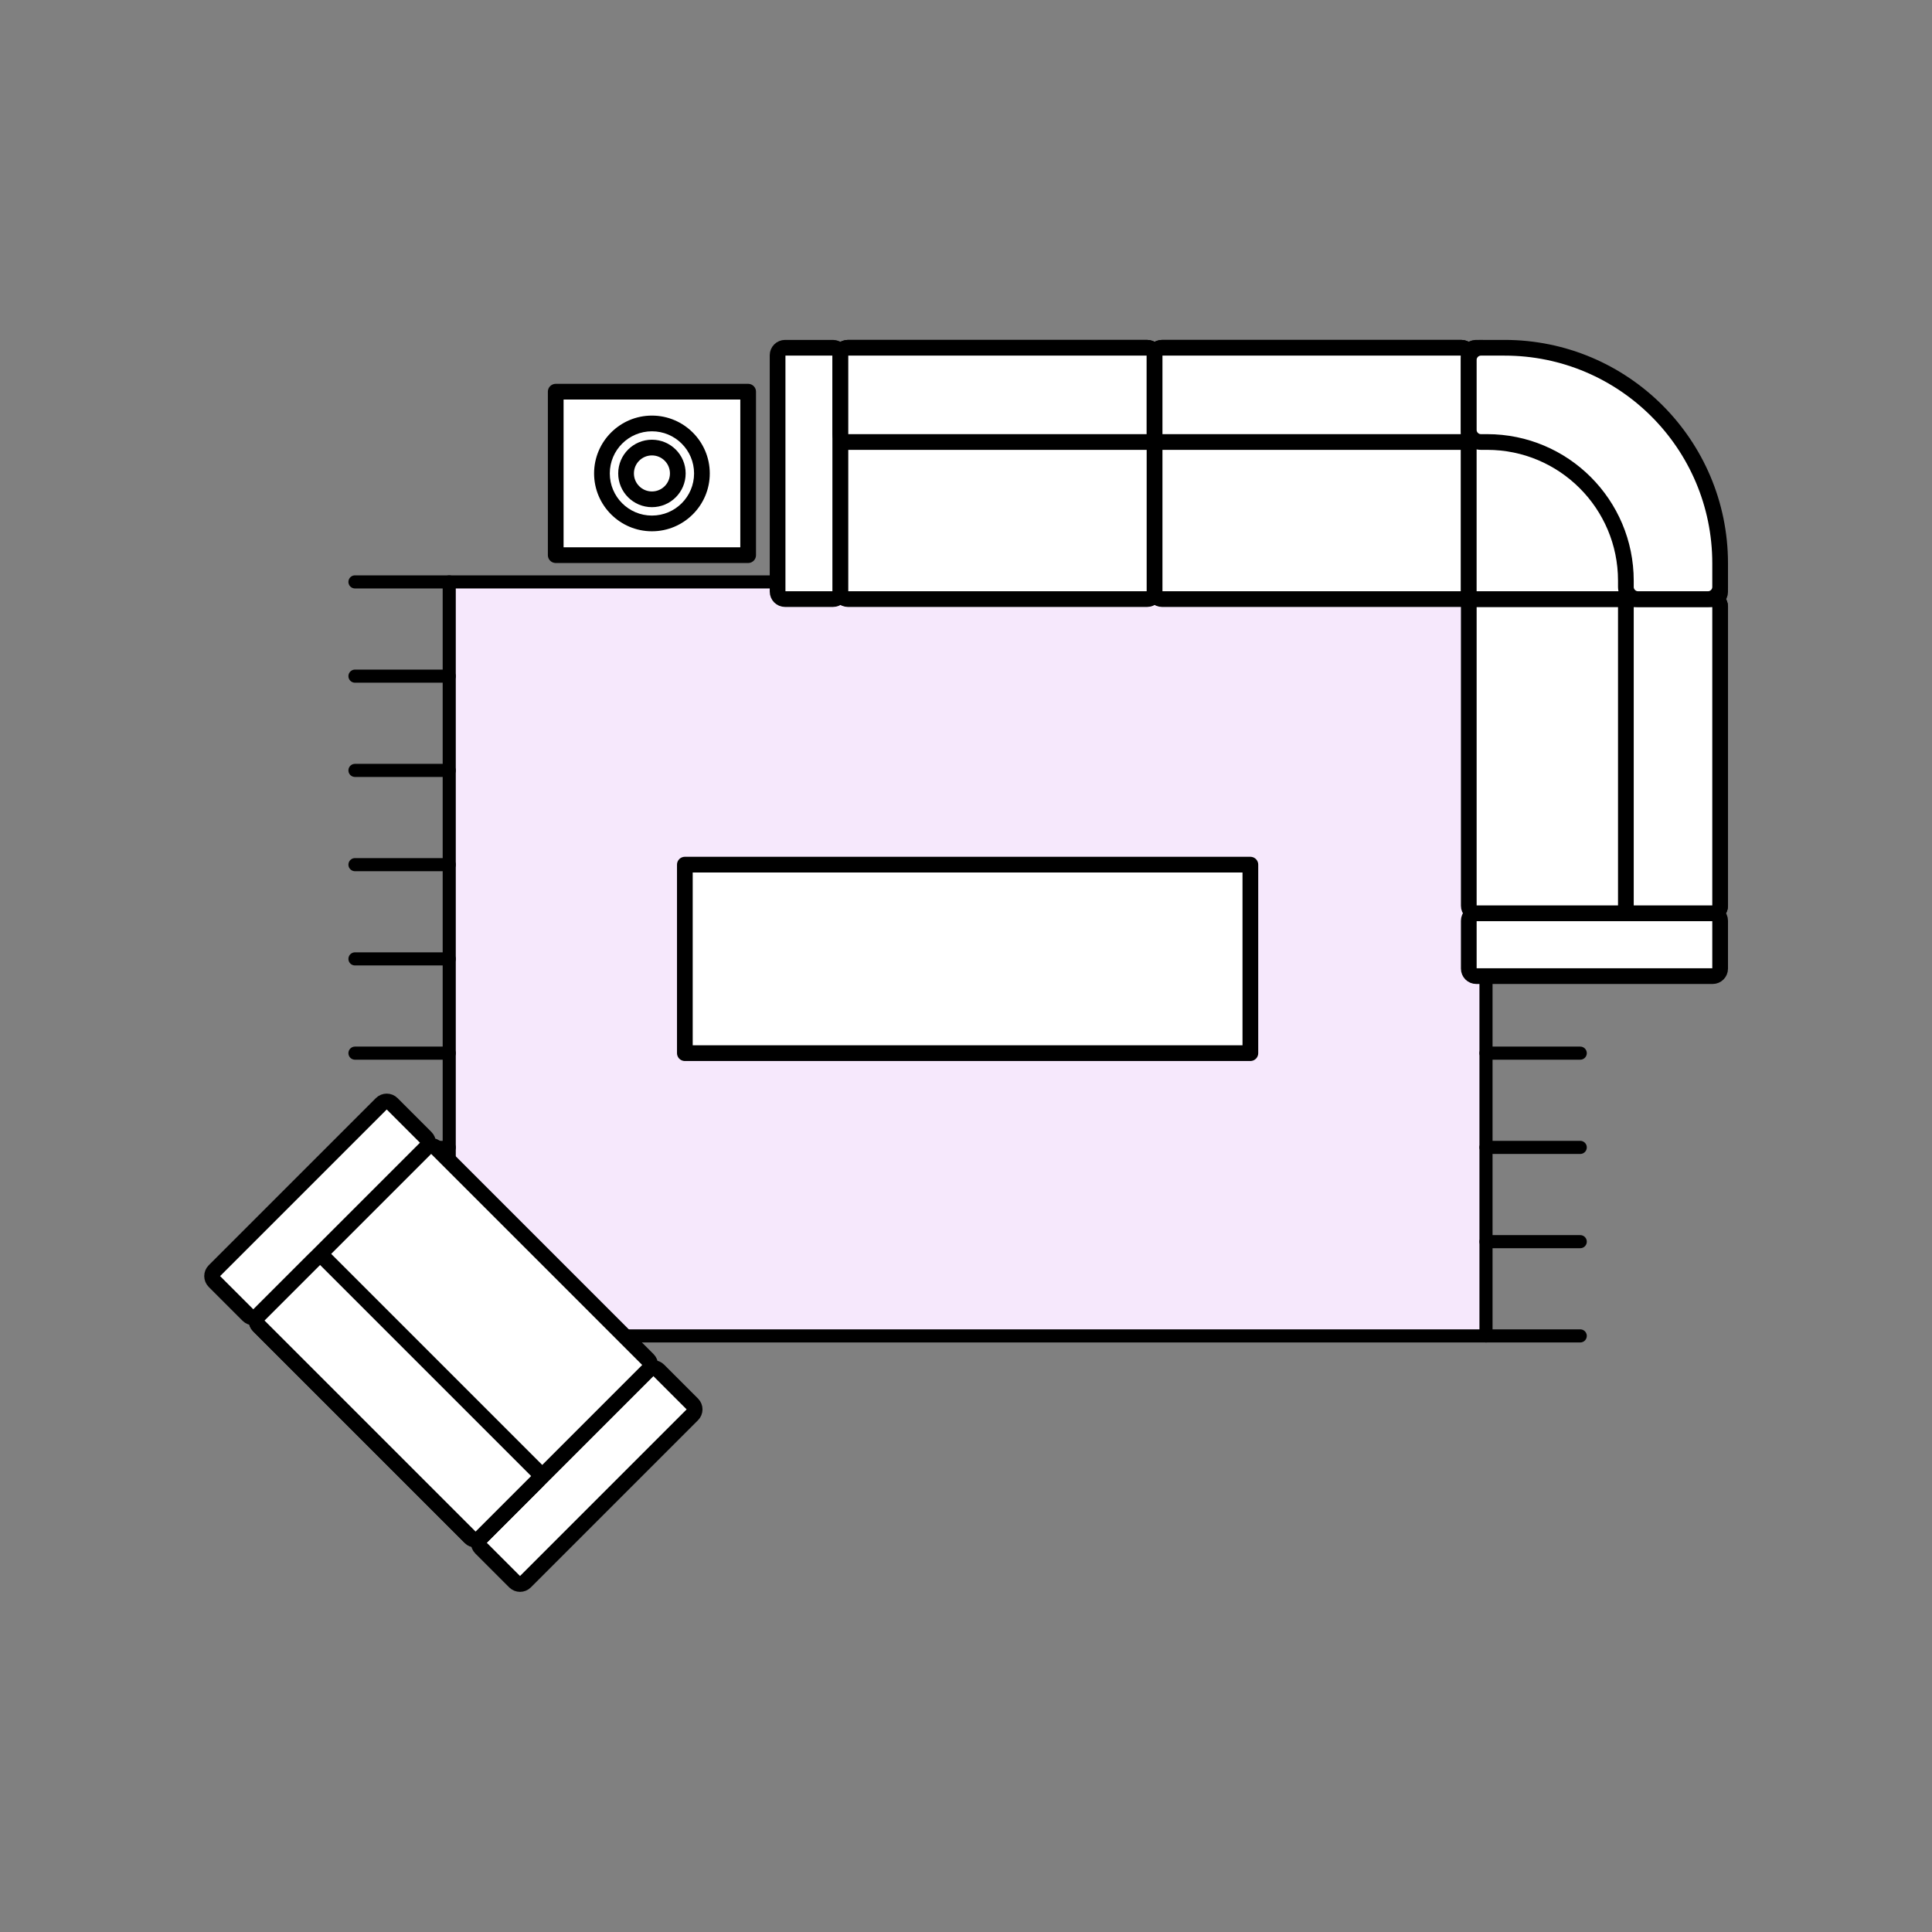 <?xml version="1.0" encoding="iso-8859-1"?>
<!-- Generator: Adobe Illustrator 24.3.0, SVG Export Plug-In . SVG Version: 6.00 Build 0)  -->
<svg version="1.1" xmlns="http://www.w3.org/2000/svg" xmlns:xlink="http://www.w3.org/1999/xlink" x="0px" y="0px"
	 viewBox="0 0 100 100" style="enable-background:new 0 0 100 100;" xml:space="preserve">
<rect x="0" y="0" width="100" height="100" fill="#808080" stroke="none"/>
<g id="_x38__x__x_11">
	<g id="_x38__x__x_11_1_">
		<g>
			<g>
				
					<rect x="30.569" y="22.801" transform="matrix(6.123234e-17 -1 1 6.123234e-17 0.451 99.716)" style="fill:#F6E8FC;stroke:#000000;stroke-width:0.678;stroke-linecap:round;stroke-linejoin:round;stroke-miterlimit:10;" width="39.028" height="53.663"/>
			</g>
			<g>
				
					<line style="fill:#F6E8FC;stroke:#000000;stroke-width:0.678;stroke-linecap:round;stroke-linejoin:round;stroke-miterlimit:10;" x1="18.373" y1="34.997" x2="23.251" y2="34.997"/>
				
					<line style="fill:#F6E8FC;stroke:#000000;stroke-width:0.678;stroke-linecap:round;stroke-linejoin:round;stroke-miterlimit:10;" x1="18.373" y1="39.876" x2="23.251" y2="39.876"/>
				
					<line style="fill:#F6E8FC;stroke:#000000;stroke-width:0.678;stroke-linecap:round;stroke-linejoin:round;stroke-miterlimit:10;" x1="18.373" y1="44.754" x2="23.251" y2="44.754"/>
				
					<line style="fill:#F6E8FC;stroke:#000000;stroke-width:0.678;stroke-linecap:round;stroke-linejoin:round;stroke-miterlimit:10;" x1="18.373" y1="49.632" x2="23.251" y2="49.632"/>
				
					<line style="fill:#F6E8FC;stroke:#000000;stroke-width:0.678;stroke-linecap:round;stroke-linejoin:round;stroke-miterlimit:10;" x1="18.373" y1="54.511" x2="23.251" y2="54.511"/>
				
					<line style="fill:#F6E8FC;stroke:#000000;stroke-width:0.678;stroke-linecap:round;stroke-linejoin:round;stroke-miterlimit:10;" x1="18.373" y1="59.389" x2="23.251" y2="59.389"/>
				
					<line style="fill:#F6E8FC;stroke:#000000;stroke-width:0.678;stroke-linecap:round;stroke-linejoin:round;stroke-miterlimit:10;" x1="18.373" y1="64.268" x2="23.251" y2="64.268"/>
				
					<line style="fill:#F6E8FC;stroke:#000000;stroke-width:0.678;stroke-linecap:round;stroke-linejoin:round;stroke-miterlimit:10;" x1="18.373" y1="69.146" x2="23.251" y2="69.146"/>
				
					<line style="fill:#F6E8FC;stroke:#000000;stroke-width:0.678;stroke-linecap:round;stroke-linejoin:round;stroke-miterlimit:10;" x1="18.373" y1="30.119" x2="23.251" y2="30.119"/>
			</g>
			<g>
				
					<line style="fill:#F6E8FC;stroke:#000000;stroke-width:0.678;stroke-linecap:round;stroke-linejoin:round;stroke-miterlimit:10;" x1="76.915" y1="34.997" x2="81.793" y2="34.997"/>
				
					<line style="fill:#F6E8FC;stroke:#000000;stroke-width:0.678;stroke-linecap:round;stroke-linejoin:round;stroke-miterlimit:10;" x1="76.915" y1="39.876" x2="81.793" y2="39.876"/>
				
					<line style="fill:#F6E8FC;stroke:#000000;stroke-width:0.678;stroke-linecap:round;stroke-linejoin:round;stroke-miterlimit:10;" x1="76.915" y1="44.754" x2="81.793" y2="44.754"/>
				
					<line style="fill:#F6E8FC;stroke:#000000;stroke-width:0.678;stroke-linecap:round;stroke-linejoin:round;stroke-miterlimit:10;" x1="76.915" y1="49.632" x2="81.793" y2="49.632"/>
				
					<line style="fill:#F6E8FC;stroke:#000000;stroke-width:0.678;stroke-linecap:round;stroke-linejoin:round;stroke-miterlimit:10;" x1="76.915" y1="54.511" x2="81.793" y2="54.511"/>
				
					<line style="fill:#F6E8FC;stroke:#000000;stroke-width:0.678;stroke-linecap:round;stroke-linejoin:round;stroke-miterlimit:10;" x1="76.915" y1="59.389" x2="81.793" y2="59.389"/>
				
					<line style="fill:#F6E8FC;stroke:#000000;stroke-width:0.678;stroke-linecap:round;stroke-linejoin:round;stroke-miterlimit:10;" x1="76.915" y1="64.268" x2="81.793" y2="64.268"/>
				
					<line style="fill:#F6E8FC;stroke:#000000;stroke-width:0.678;stroke-linecap:round;stroke-linejoin:round;stroke-miterlimit:10;" x1="76.915" y1="69.146" x2="81.793" y2="69.146"/>
				
					<line style="fill:#F6E8FC;stroke:#000000;stroke-width:0.678;stroke-linecap:round;stroke-linejoin:round;stroke-miterlimit:10;" x1="76.915" y1="30.119" x2="81.793" y2="30.119"/>
			</g>
		</g>
		<g>
			<path style="fill:#FFFFFF;stroke:#000000;stroke-width:0.813;stroke-linejoin:round;stroke-miterlimit:10;" d="M22.043,58.878
				l-1.753-1.753c-0.151-0.151-0.396-0.151-0.547,0l-8.652,8.652c-0.151,0.151-0.151,0.396,0,0.547l1.753,1.753
				c0.151,0.151,0.396,0.151,0.547,0l8.652-8.652C22.194,59.274,22.194,59.029,22.043,58.878z"/>
			<path style="fill:#FFFFFF;stroke:#000000;stroke-width:0.813;stroke-linejoin:round;stroke-miterlimit:10;" d="M35.842,72.676
				l-1.753-1.753c-0.151-0.151-0.396-0.151-0.547,0l-8.652,8.652c-0.151,0.151-0.151,0.396,0,0.547l1.753,1.753
				c0.151,0.151,0.396,0.151,0.547,0l8.652-8.652C35.993,73.072,35.993,72.827,35.842,72.676z"/>
			<path style="fill:#FFFFFF;stroke:#000000;stroke-width:0.813;stroke-linejoin:round;stroke-miterlimit:10;" d="M33.542,70.377
				L22.59,59.425c-0.151-0.151-0.396-0.151-0.547,0l-8.652,8.652c-0.151,0.151-0.151,0.396,0,0.547l10.952,10.952
				c0.151,0.151,0.396,0.151,0.547,0l8.652-8.652C33.693,70.773,33.693,70.528,33.542,70.377z"/>
			<path style="fill:#FFFFFF;stroke:#000000;stroke-width:0.813;stroke-linejoin:round;stroke-miterlimit:10;" d="M27.793,76.126
				L16.841,65.174c-0.151-0.151-0.396-0.151-0.547,0l-2.903,2.903c-0.151,0.151-0.151,0.396,0,0.547l10.952,10.952
				c0.151,0.151,0.396,0.151,0.547,0l2.903-2.903C27.944,76.522,27.944,76.277,27.793,76.126z"/>
		</g>
		<g>
			<g>
				
					<rect x="28.764" y="20.274" style="fill:#FFFFFF;stroke:#000000;stroke-width:0.813;stroke-linejoin:round;stroke-miterlimit:10;" width="9.96" height="8.46"/>
				<g>
					<path style="fill:#FFFFFF;" d="M33.744,27.092c-1.427,0-2.587-1.161-2.587-2.587c0-1.426,1.161-2.587,2.587-2.587
						s2.587,1.161,2.587,2.587C36.331,25.931,35.17,27.092,33.744,27.092z"/>
					<path d="M33.744,22.324c1.204,0,2.181,0.976,2.181,2.181s-0.976,2.181-2.181,2.181s-2.181-0.976-2.181-2.181
						S32.539,22.324,33.744,22.324 M33.744,21.511c-1.651,0-2.994,1.343-2.994,2.994s1.343,2.994,2.994,2.994
						s2.994-1.343,2.994-2.994S35.395,21.511,33.744,21.511L33.744,21.511z"/>
				</g>
				
					<circle style="fill:#FFFFFF;stroke:#000000;stroke-width:0.813;stroke-linejoin:round;stroke-miterlimit:10;" cx="33.744" cy="24.505" r="1.339"/>
			</g>
			<g>
				<path style="fill:#FFFFFF;stroke:#000000;stroke-width:0.813;stroke-linejoin:round;stroke-miterlimit:10;" d="M43.114,31.009
					h-2.479c-0.214,0-0.387-0.173-0.387-0.387V18.387c0-0.214,0.173-0.387,0.387-0.387h2.479c0.214,0,0.387,0.173,0.387,0.387
					v12.236C43.501,30.836,43.328,31.009,43.114,31.009z"/>
				<path style="fill:#FFFFFF;stroke:#000000;stroke-width:0.813;stroke-linejoin:round;stroke-miterlimit:10;" d="M59.376,31.009
					H43.887c-0.214,0-0.387-0.173-0.387-0.387V18.387c0-0.214,0.173-0.387,0.387-0.387h15.488c0.214,0,0.387,0.173,0.387,0.387
					v12.236C59.762,30.836,59.589,31.009,59.376,31.009z"/>
				<path style="fill:#FFFFFF;stroke:#000000;stroke-width:0.813;stroke-linejoin:round;stroke-miterlimit:10;" d="M59.376,22.878
					H43.887c-0.214,0-0.387-0.173-0.387-0.387v-4.105c0-0.214,0.173-0.387,0.387-0.387h15.488c0.214,0,0.387,0.173,0.387,0.387
					v4.105C59.762,22.705,59.589,22.878,59.376,22.878z"/>
				<g>
					<path style="fill:#FFFFFF;stroke:#000000;stroke-width:0.813;stroke-linejoin:round;stroke-miterlimit:10;" d="M76.024,47.658
						v2.479c0,0.214,0.173,0.387,0.387,0.387h12.236c0.214,0,0.387-0.173,0.387-0.387v-2.479c0-0.214-0.173-0.387-0.387-0.387
						H76.411C76.197,47.271,76.024,47.444,76.024,47.658z"/>
					<path style="fill:#FFFFFF;stroke:#000000;stroke-width:0.813;stroke-linejoin:round;stroke-miterlimit:10;" d="M76.024,31.396
						v15.488c0,0.214,0.173,0.387,0.387,0.387h12.236c0.214,0,0.387-0.173,0.387-0.387V31.396c0-0.214-0.173-0.387-0.387-0.387
						H76.411C76.197,31.009,76.024,31.182,76.024,31.396z"/>
					<path style="fill:#FFFFFF;stroke:#000000;stroke-width:0.813;stroke-linejoin:round;stroke-miterlimit:10;" d="M84.155,31.396
						v15.488c0,0.214,0.173,0.387,0.387,0.387h4.105c0.214,0,0.387-0.173,0.387-0.387V31.396c0-0.214-0.173-0.387-0.387-0.387
						h-4.105C84.328,31.009,84.155,31.182,84.155,31.396z"/>
				</g>
				<path style="fill:#FFFFFF;stroke:#000000;stroke-width:0.813;stroke-linejoin:round;stroke-miterlimit:10;" d="M75.637,31.009
					H60.149c-0.214,0-0.387-0.173-0.387-0.387V18.387c0-0.214,0.173-0.387,0.387-0.387h15.488c0.214,0,0.387,0.173,0.387,0.387
					v12.236C76.024,30.836,75.851,31.009,75.637,31.009z"/>
				<path style="fill:#FFFFFF;stroke:#000000;stroke-width:0.813;stroke-linejoin:round;stroke-miterlimit:10;" d="M75.637,22.878
					H60.149c-0.214,0-0.387-0.173-0.387-0.387v-4.105c0-0.214,0.173-0.387,0.387-0.387h15.488c0.214,0,0.387,0.173,0.387,0.387
					v4.105C76.024,22.705,75.851,22.878,75.637,22.878z"/>
				<path style="fill:#FFFFFF;stroke:#000000;stroke-width:0.813;stroke-linejoin:round;stroke-miterlimit:10;" d="M88.667,31.009
					H76.39c-0.202,0-0.367-0.164-0.367-0.367V18.367c0-0.202,0.164-0.367,0.367-0.367h0c6.982,0,12.643,5.66,12.643,12.643v0
					C89.033,30.845,88.869,31.009,88.667,31.009z"/>
				<path style="fill:#FFFFFF;stroke:#000000;stroke-width:0.813;stroke-linejoin:round;stroke-miterlimit:10;" d="M76.653,22.878
					h0.322c3.965,0,7.18,3.214,7.18,7.18v0.322c0,0.347,0.282,0.629,0.629,0.629h3.621c0.347,0,0.629-0.282,0.629-0.629v-1.221
					C89.033,22.996,84.037,18,77.874,18h-1.221c-0.347,0-0.629,0.282-0.629,0.629v3.621C76.024,22.597,76.305,22.878,76.653,22.878z
					"/>
			</g>
		</g>
		
			<rect x="35.448" y="44.754" style="fill:#FFFFFF;stroke:#000000;stroke-width:0.813;stroke-linejoin:round;stroke-miterlimit:10;" width="29.271" height="9.757"/>
	</g>
</g>
<g id="Layer_1">
</g>
</svg>
